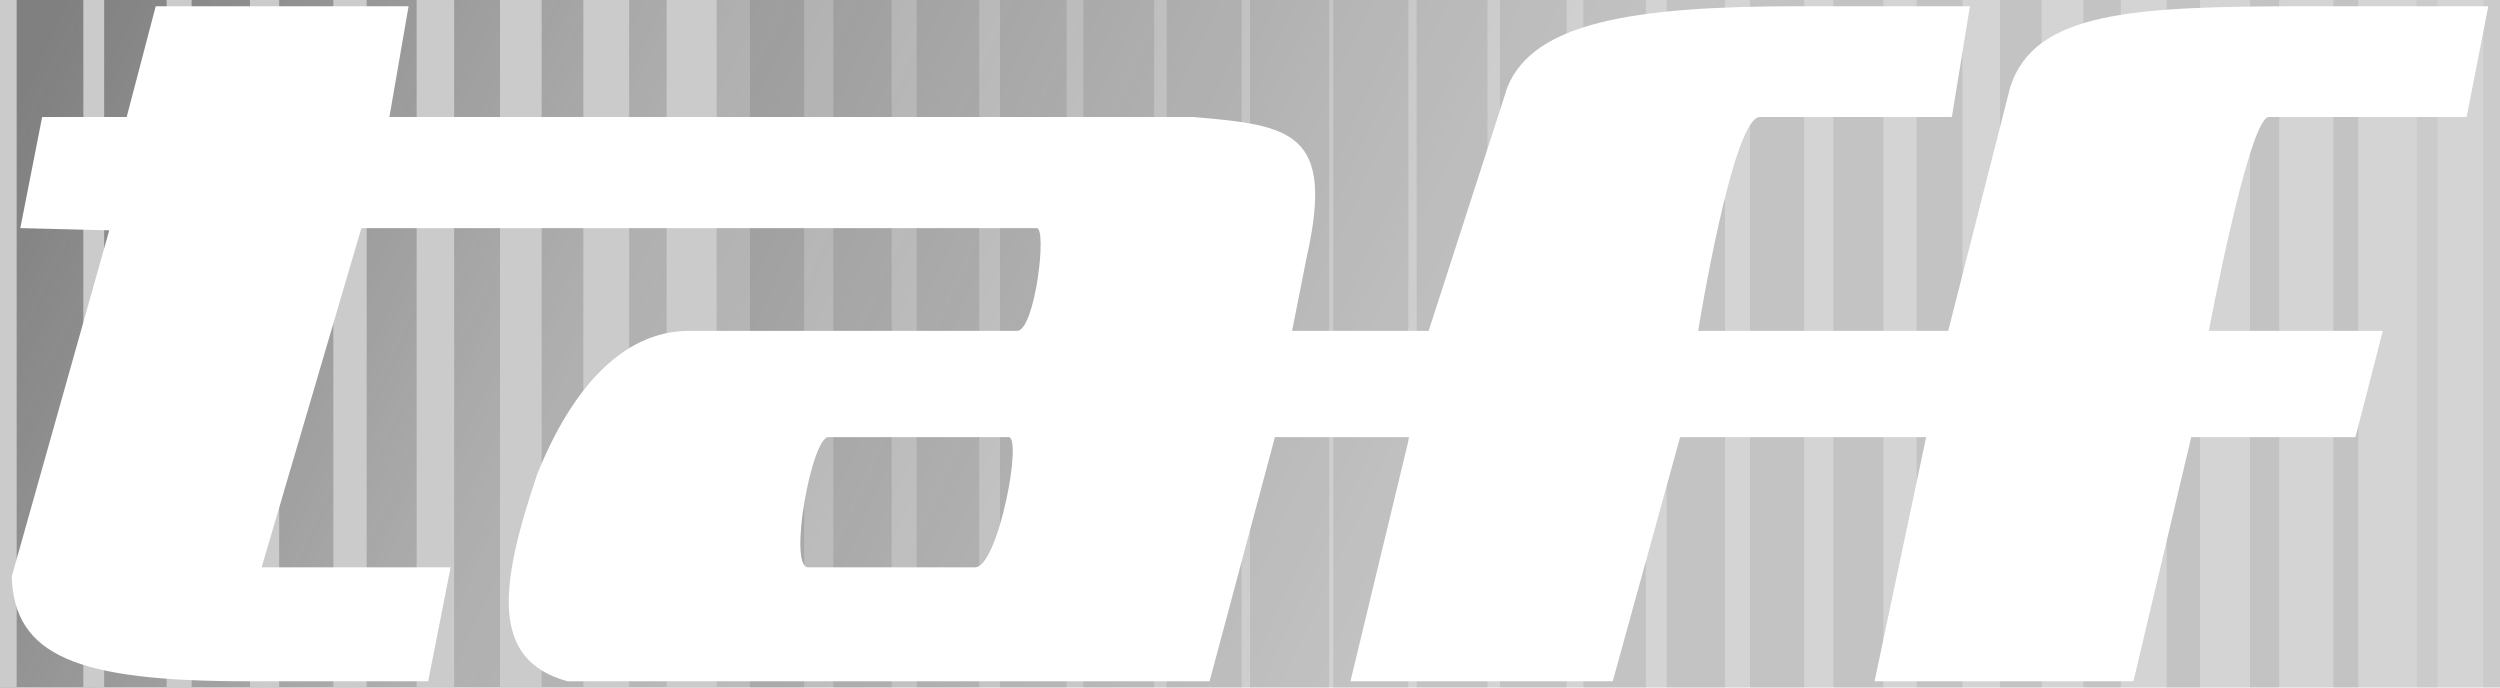 <svg width="600" height="165" viewBox="0 0 600 165" fill="none" xmlns="http://www.w3.org/2000/svg">
<g filter="url(#filter0_f_18_118)">
<path d="M193 0H180V165H193V0Z" fill="#CBCBCB"/>
</g>
<g filter="url(#filter1_f_18_118)">
<path d="M214 0H200V165H214V0Z" fill="#CBCBCB"/>
</g>
<g filter="url(#filter2_f_18_118)">
<path d="M235 0H220V165H235V0Z" fill="#CBCBCB"/>
</g>
<g filter="url(#filter3_f_18_118)">
<path d="M277 0H260V165H277V0Z" fill="#CBCBCB"/>
</g>
<g filter="url(#filter4_f_18_118)">
<path d="M256 0H240V165H256V0Z" fill="#CBCBCB"/>
</g>
<g filter="url(#filter5_f_18_118)">
<path d="M298 0H280V165H298V0Z" fill="#CBCBCB"/>
</g>
<g filter="url(#filter6_f_18_118)">
<path d="M319 0H300V165H319V0Z" fill="#CBCBCB"/>
</g>
<g filter="url(#filter7_f_18_118)">
<path d="M338 0H320V165H338V0Z" fill="#CBCBCB"/>
</g>
<g filter="url(#filter8_f_18_118)">
<path d="M357 0H340V165H357V0Z" fill="#CBCBCB"/>
</g>
<g filter="url(#filter9_f_18_118)">
<path d="M376 0H360V165H376V0Z" fill="#CBCBCB"/>
</g>
<g filter="url(#filter10_f_18_118)">
<path d="M395 0H380V165H395V0Z" fill="#CBCBCB"/>
</g>
<g filter="url(#filter11_f_18_118)">
<path d="M433 0H420V165H433V0Z" fill="#CBCBCB"/>
</g>
<g filter="url(#filter12_f_18_118)">
<path d="M414 0H400V165H414V0Z" fill="#CBCBCB"/>
</g>
<g filter="url(#filter13_f_18_118)">
<path d="M452 0H440V165H452V0Z" fill="#CBCBCB"/>
</g>
<g filter="url(#filter14_f_18_118)">
<path d="M471 0H460V165H471V0Z" fill="#CBCBCB"/>
</g>
<g filter="url(#filter15_f_18_118)">
<path d="M490 0H480V165H490V0Z" fill="#CBCBCB"/>
</g>
<g filter="url(#filter16_f_18_118)">
<path d="M528 0H520V165H528V0Z" fill="#CBCBCB"/>
</g>
<g filter="url(#filter17_f_18_118)">
<path d="M509 0H500V165H509V0Z" fill="#CBCBCB"/>
</g>
<g filter="url(#filter18_f_18_118)">
<path d="M547 0H540V165H547V0Z" fill="#CBCBCB"/>
</g>
<g filter="url(#filter19_f_18_118)">
<path d="M566 0H560V165H566V0Z" fill="#CBCBCB"/>
</g>
<path d="M600 0H0V165H600V0Z" fill="url(#paint0_linear_18_118)"/>
<g filter="url(#filter20_f_18_118)">
<path d="M25 0H20V165H25V0Z" fill="#CBCBCB"/>
</g>
<g filter="url(#filter21_f_18_118)">
<path d="M46 0H40V165H46V0Z" fill="#CBCBCB"/>
</g>
<g filter="url(#filter22_f_18_118)">
<path d="M67 0H60V165H67V0Z" fill="#CBCBCB"/>
</g>
<g filter="url(#filter23_f_18_118)">
<path d="M109 0H100V165H109V0Z" fill="#CBCBCB"/>
</g>
<g filter="url(#filter24_f_18_118)">
<path d="M88 0H80V165H88V0Z" fill="#CBCBCB"/>
</g>
<g filter="url(#filter25_f_18_118)">
<path d="M130 0H120V165H130V0Z" fill="#CBCBCB"/>
</g>
<g filter="url(#filter26_f_18_118)">
<path d="M151 0H140V165H151V0Z" fill="#CBCBCB"/>
</g>
<g filter="url(#filter27_f_18_118)">
<path d="M172 0H160V165H172V0Z" fill="#CBCBCB"/>
</g>
<g filter="url(#filter28_f_18_118)">
<path d="M585 0H580V165H585V0Z" fill="#CBCBCB"/>
</g>
<g filter="url(#filter29_f_18_118)">
<path d="M4 0H0V165H4V0Z" fill="#CBCBCB"/>
</g>
<g filter="url(#filter30_f_18_118)">
<path d="M600 0H596V165H600V0Z" fill="#CBCBCB"/>
</g>
<path d="M387.058 163.5L403.232 104.909H462.276L449.892 163.5H512.029L525.901 104.909H565.306L571.878 79.413H530.115C530.115 79.413 539.762 28.082 544.521 28.082H591.995L597.189 1.5H554.559C512.19 1.5 488.377 2.581 482.453 20.902L467.566 79.413H407.55C407.55 79.413 415.808 28.082 422.373 28.082H468.443L472.785 1.5H431.523C391.714 1.5 368.079 5.456 361.786 20.902L342.877 79.413H310.1L313.586 61.793C320.383 31.658 310.045 30.068 286.358 28.082H214.884H93.455L98.057 1.5H37.373L30.401 28.082H10.117L4.877 54.744L26.221 55.279L2.811 138.399C3.481 157.381 18.361 163.5 59.216 163.5H102.759L108.153 136.158H62.794L86.732 54.744H248.821C251.365 54.744 248.37 79.413 244.09 79.413H165.354C149.122 79.413 136.912 93.84 128.892 113.912C119.977 140.343 117.483 158.361 136.188 163.5H290.3L305.981 104.909H338.231L324.108 163.5H387.058ZM193.954 136.158C189.05 136.132 194.892 104.385 198.909 104.909H241.915C245.655 104.14 239.534 136.408 233.958 136.158H193.954Z" fill="white"/>
<defs>
<filter id="filter0_f_18_118" x="178.087" y="-1.913" width="16.825" height="168.825" filterUnits="userSpaceOnUse" color-interpolation-filters="sRGB">
<feFlood flood-opacity="0" result="BackgroundImageFix"/>
<feBlend mode="normal" in="SourceGraphic" in2="BackgroundImageFix" result="shape"/>
<feGaussianBlur stdDeviation="0.956" result="effect1_foregroundBlur_18_118"/>
</filter>
<filter id="filter1_f_18_118" x="198.087" y="-1.913" width="17.825" height="168.825" filterUnits="userSpaceOnUse" color-interpolation-filters="sRGB">
<feFlood flood-opacity="0" result="BackgroundImageFix"/>
<feBlend mode="normal" in="SourceGraphic" in2="BackgroundImageFix" result="shape"/>
<feGaussianBlur stdDeviation="0.956" result="effect1_foregroundBlur_18_118"/>
</filter>
<filter id="filter2_f_18_118" x="218.087" y="-1.913" width="18.825" height="168.825" filterUnits="userSpaceOnUse" color-interpolation-filters="sRGB">
<feFlood flood-opacity="0" result="BackgroundImageFix"/>
<feBlend mode="normal" in="SourceGraphic" in2="BackgroundImageFix" result="shape"/>
<feGaussianBlur stdDeviation="0.956" result="effect1_foregroundBlur_18_118"/>
</filter>
<filter id="filter3_f_18_118" x="258.087" y="-1.913" width="20.825" height="168.825" filterUnits="userSpaceOnUse" color-interpolation-filters="sRGB">
<feFlood flood-opacity="0" result="BackgroundImageFix"/>
<feBlend mode="normal" in="SourceGraphic" in2="BackgroundImageFix" result="shape"/>
<feGaussianBlur stdDeviation="0.956" result="effect1_foregroundBlur_18_118"/>
</filter>
<filter id="filter4_f_18_118" x="238.087" y="-1.913" width="19.825" height="168.825" filterUnits="userSpaceOnUse" color-interpolation-filters="sRGB">
<feFlood flood-opacity="0" result="BackgroundImageFix"/>
<feBlend mode="normal" in="SourceGraphic" in2="BackgroundImageFix" result="shape"/>
<feGaussianBlur stdDeviation="0.956" result="effect1_foregroundBlur_18_118"/>
</filter>
<filter id="filter5_f_18_118" x="278.087" y="-1.913" width="21.825" height="168.825" filterUnits="userSpaceOnUse" color-interpolation-filters="sRGB">
<feFlood flood-opacity="0" result="BackgroundImageFix"/>
<feBlend mode="normal" in="SourceGraphic" in2="BackgroundImageFix" result="shape"/>
<feGaussianBlur stdDeviation="0.956" result="effect1_foregroundBlur_18_118"/>
</filter>
<filter id="filter6_f_18_118" x="298.087" y="-1.913" width="22.825" height="168.825" filterUnits="userSpaceOnUse" color-interpolation-filters="sRGB">
<feFlood flood-opacity="0" result="BackgroundImageFix"/>
<feBlend mode="normal" in="SourceGraphic" in2="BackgroundImageFix" result="shape"/>
<feGaussianBlur stdDeviation="0.956" result="effect1_foregroundBlur_18_118"/>
</filter>
<filter id="filter7_f_18_118" x="318.087" y="-1.913" width="21.825" height="168.825" filterUnits="userSpaceOnUse" color-interpolation-filters="sRGB">
<feFlood flood-opacity="0" result="BackgroundImageFix"/>
<feBlend mode="normal" in="SourceGraphic" in2="BackgroundImageFix" result="shape"/>
<feGaussianBlur stdDeviation="0.956" result="effect1_foregroundBlur_18_118"/>
</filter>
<filter id="filter8_f_18_118" x="338.087" y="-1.913" width="20.825" height="168.825" filterUnits="userSpaceOnUse" color-interpolation-filters="sRGB">
<feFlood flood-opacity="0" result="BackgroundImageFix"/>
<feBlend mode="normal" in="SourceGraphic" in2="BackgroundImageFix" result="shape"/>
<feGaussianBlur stdDeviation="0.956" result="effect1_foregroundBlur_18_118"/>
</filter>
<filter id="filter9_f_18_118" x="358.087" y="-1.913" width="19.825" height="168.825" filterUnits="userSpaceOnUse" color-interpolation-filters="sRGB">
<feFlood flood-opacity="0" result="BackgroundImageFix"/>
<feBlend mode="normal" in="SourceGraphic" in2="BackgroundImageFix" result="shape"/>
<feGaussianBlur stdDeviation="0.956" result="effect1_foregroundBlur_18_118"/>
</filter>
<filter id="filter10_f_18_118" x="378.087" y="-1.913" width="18.825" height="168.825" filterUnits="userSpaceOnUse" color-interpolation-filters="sRGB">
<feFlood flood-opacity="0" result="BackgroundImageFix"/>
<feBlend mode="normal" in="SourceGraphic" in2="BackgroundImageFix" result="shape"/>
<feGaussianBlur stdDeviation="0.956" result="effect1_foregroundBlur_18_118"/>
</filter>
<filter id="filter11_f_18_118" x="418.087" y="-1.913" width="16.825" height="168.825" filterUnits="userSpaceOnUse" color-interpolation-filters="sRGB">
<feFlood flood-opacity="0" result="BackgroundImageFix"/>
<feBlend mode="normal" in="SourceGraphic" in2="BackgroundImageFix" result="shape"/>
<feGaussianBlur stdDeviation="0.956" result="effect1_foregroundBlur_18_118"/>
</filter>
<filter id="filter12_f_18_118" x="398.087" y="-1.913" width="17.825" height="168.825" filterUnits="userSpaceOnUse" color-interpolation-filters="sRGB">
<feFlood flood-opacity="0" result="BackgroundImageFix"/>
<feBlend mode="normal" in="SourceGraphic" in2="BackgroundImageFix" result="shape"/>
<feGaussianBlur stdDeviation="0.956" result="effect1_foregroundBlur_18_118"/>
</filter>
<filter id="filter13_f_18_118" x="438.087" y="-1.913" width="15.825" height="168.825" filterUnits="userSpaceOnUse" color-interpolation-filters="sRGB">
<feFlood flood-opacity="0" result="BackgroundImageFix"/>
<feBlend mode="normal" in="SourceGraphic" in2="BackgroundImageFix" result="shape"/>
<feGaussianBlur stdDeviation="0.956" result="effect1_foregroundBlur_18_118"/>
</filter>
<filter id="filter14_f_18_118" x="458.087" y="-1.913" width="14.825" height="168.825" filterUnits="userSpaceOnUse" color-interpolation-filters="sRGB">
<feFlood flood-opacity="0" result="BackgroundImageFix"/>
<feBlend mode="normal" in="SourceGraphic" in2="BackgroundImageFix" result="shape"/>
<feGaussianBlur stdDeviation="0.956" result="effect1_foregroundBlur_18_118"/>
</filter>
<filter id="filter15_f_18_118" x="478.087" y="-1.913" width="13.825" height="168.825" filterUnits="userSpaceOnUse" color-interpolation-filters="sRGB">
<feFlood flood-opacity="0" result="BackgroundImageFix"/>
<feBlend mode="normal" in="SourceGraphic" in2="BackgroundImageFix" result="shape"/>
<feGaussianBlur stdDeviation="0.956" result="effect1_foregroundBlur_18_118"/>
</filter>
<filter id="filter16_f_18_118" x="518.087" y="-1.913" width="11.825" height="168.825" filterUnits="userSpaceOnUse" color-interpolation-filters="sRGB">
<feFlood flood-opacity="0" result="BackgroundImageFix"/>
<feBlend mode="normal" in="SourceGraphic" in2="BackgroundImageFix" result="shape"/>
<feGaussianBlur stdDeviation="0.956" result="effect1_foregroundBlur_18_118"/>
</filter>
<filter id="filter17_f_18_118" x="498.087" y="-1.913" width="12.825" height="168.825" filterUnits="userSpaceOnUse" color-interpolation-filters="sRGB">
<feFlood flood-opacity="0" result="BackgroundImageFix"/>
<feBlend mode="normal" in="SourceGraphic" in2="BackgroundImageFix" result="shape"/>
<feGaussianBlur stdDeviation="0.956" result="effect1_foregroundBlur_18_118"/>
</filter>
<filter id="filter18_f_18_118" x="538.087" y="-1.913" width="10.825" height="168.825" filterUnits="userSpaceOnUse" color-interpolation-filters="sRGB">
<feFlood flood-opacity="0" result="BackgroundImageFix"/>
<feBlend mode="normal" in="SourceGraphic" in2="BackgroundImageFix" result="shape"/>
<feGaussianBlur stdDeviation="0.956" result="effect1_foregroundBlur_18_118"/>
</filter>
<filter id="filter19_f_18_118" x="558.087" y="-1.913" width="9.825" height="168.825" filterUnits="userSpaceOnUse" color-interpolation-filters="sRGB">
<feFlood flood-opacity="0" result="BackgroundImageFix"/>
<feBlend mode="normal" in="SourceGraphic" in2="BackgroundImageFix" result="shape"/>
<feGaussianBlur stdDeviation="0.956" result="effect1_foregroundBlur_18_118"/>
</filter>
<filter id="filter20_f_18_118" x="18.087" y="-1.913" width="8.825" height="168.825" filterUnits="userSpaceOnUse" color-interpolation-filters="sRGB">
<feFlood flood-opacity="0" result="BackgroundImageFix"/>
<feBlend mode="normal" in="SourceGraphic" in2="BackgroundImageFix" result="shape"/>
<feGaussianBlur stdDeviation="0.956" result="effect1_foregroundBlur_18_118"/>
</filter>
<filter id="filter21_f_18_118" x="38.087" y="-1.913" width="9.825" height="168.825" filterUnits="userSpaceOnUse" color-interpolation-filters="sRGB">
<feFlood flood-opacity="0" result="BackgroundImageFix"/>
<feBlend mode="normal" in="SourceGraphic" in2="BackgroundImageFix" result="shape"/>
<feGaussianBlur stdDeviation="0.956" result="effect1_foregroundBlur_18_118"/>
</filter>
<filter id="filter22_f_18_118" x="58.087" y="-1.913" width="10.825" height="168.825" filterUnits="userSpaceOnUse" color-interpolation-filters="sRGB">
<feFlood flood-opacity="0" result="BackgroundImageFix"/>
<feBlend mode="normal" in="SourceGraphic" in2="BackgroundImageFix" result="shape"/>
<feGaussianBlur stdDeviation="0.956" result="effect1_foregroundBlur_18_118"/>
</filter>
<filter id="filter23_f_18_118" x="98.088" y="-1.913" width="12.825" height="168.825" filterUnits="userSpaceOnUse" color-interpolation-filters="sRGB">
<feFlood flood-opacity="0" result="BackgroundImageFix"/>
<feBlend mode="normal" in="SourceGraphic" in2="BackgroundImageFix" result="shape"/>
<feGaussianBlur stdDeviation="0.956" result="effect1_foregroundBlur_18_118"/>
</filter>
<filter id="filter24_f_18_118" x="78.088" y="-1.913" width="11.825" height="168.825" filterUnits="userSpaceOnUse" color-interpolation-filters="sRGB">
<feFlood flood-opacity="0" result="BackgroundImageFix"/>
<feBlend mode="normal" in="SourceGraphic" in2="BackgroundImageFix" result="shape"/>
<feGaussianBlur stdDeviation="0.956" result="effect1_foregroundBlur_18_118"/>
</filter>
<filter id="filter25_f_18_118" x="118.087" y="-1.913" width="13.825" height="168.825" filterUnits="userSpaceOnUse" color-interpolation-filters="sRGB">
<feFlood flood-opacity="0" result="BackgroundImageFix"/>
<feBlend mode="normal" in="SourceGraphic" in2="BackgroundImageFix" result="shape"/>
<feGaussianBlur stdDeviation="0.956" result="effect1_foregroundBlur_18_118"/>
</filter>
<filter id="filter26_f_18_118" x="138.087" y="-1.913" width="14.825" height="168.825" filterUnits="userSpaceOnUse" color-interpolation-filters="sRGB">
<feFlood flood-opacity="0" result="BackgroundImageFix"/>
<feBlend mode="normal" in="SourceGraphic" in2="BackgroundImageFix" result="shape"/>
<feGaussianBlur stdDeviation="0.956" result="effect1_foregroundBlur_18_118"/>
</filter>
<filter id="filter27_f_18_118" x="158.087" y="-1.913" width="15.825" height="168.825" filterUnits="userSpaceOnUse" color-interpolation-filters="sRGB">
<feFlood flood-opacity="0" result="BackgroundImageFix"/>
<feBlend mode="normal" in="SourceGraphic" in2="BackgroundImageFix" result="shape"/>
<feGaussianBlur stdDeviation="0.956" result="effect1_foregroundBlur_18_118"/>
</filter>
<filter id="filter28_f_18_118" x="578.087" y="-1.913" width="8.825" height="168.825" filterUnits="userSpaceOnUse" color-interpolation-filters="sRGB">
<feFlood flood-opacity="0" result="BackgroundImageFix"/>
<feBlend mode="normal" in="SourceGraphic" in2="BackgroundImageFix" result="shape"/>
<feGaussianBlur stdDeviation="0.956" result="effect1_foregroundBlur_18_118"/>
</filter>
<filter id="filter29_f_18_118" x="-1.913" y="-1.913" width="7.825" height="168.825" filterUnits="userSpaceOnUse" color-interpolation-filters="sRGB">
<feFlood flood-opacity="0" result="BackgroundImageFix"/>
<feBlend mode="normal" in="SourceGraphic" in2="BackgroundImageFix" result="shape"/>
<feGaussianBlur stdDeviation="0.956" result="effect1_foregroundBlur_18_118"/>
</filter>
<filter id="filter30_f_18_118" x="594.087" y="-1.913" width="7.825" height="168.825" filterUnits="userSpaceOnUse" color-interpolation-filters="sRGB">
<feFlood flood-opacity="0" result="BackgroundImageFix"/>
<feBlend mode="normal" in="SourceGraphic" in2="BackgroundImageFix" result="shape"/>
<feGaussianBlur stdDeviation="0.956" result="effect1_foregroundBlur_18_118"/>
</filter>
<linearGradient id="paint0_linear_18_118" x1="23.642" y1="-16.123" x2="343.645" y2="131.569" gradientUnits="userSpaceOnUse">
<stop stop-color="#717171" stop-opacity="0.893"/>
<stop offset="0.418" stop-color="#828282" stop-opacity="0.635"/>
<stop offset="1" stop-color="#C0C0C0" stop-opacity="0.684"/>
</linearGradient>
</defs>
</svg>

